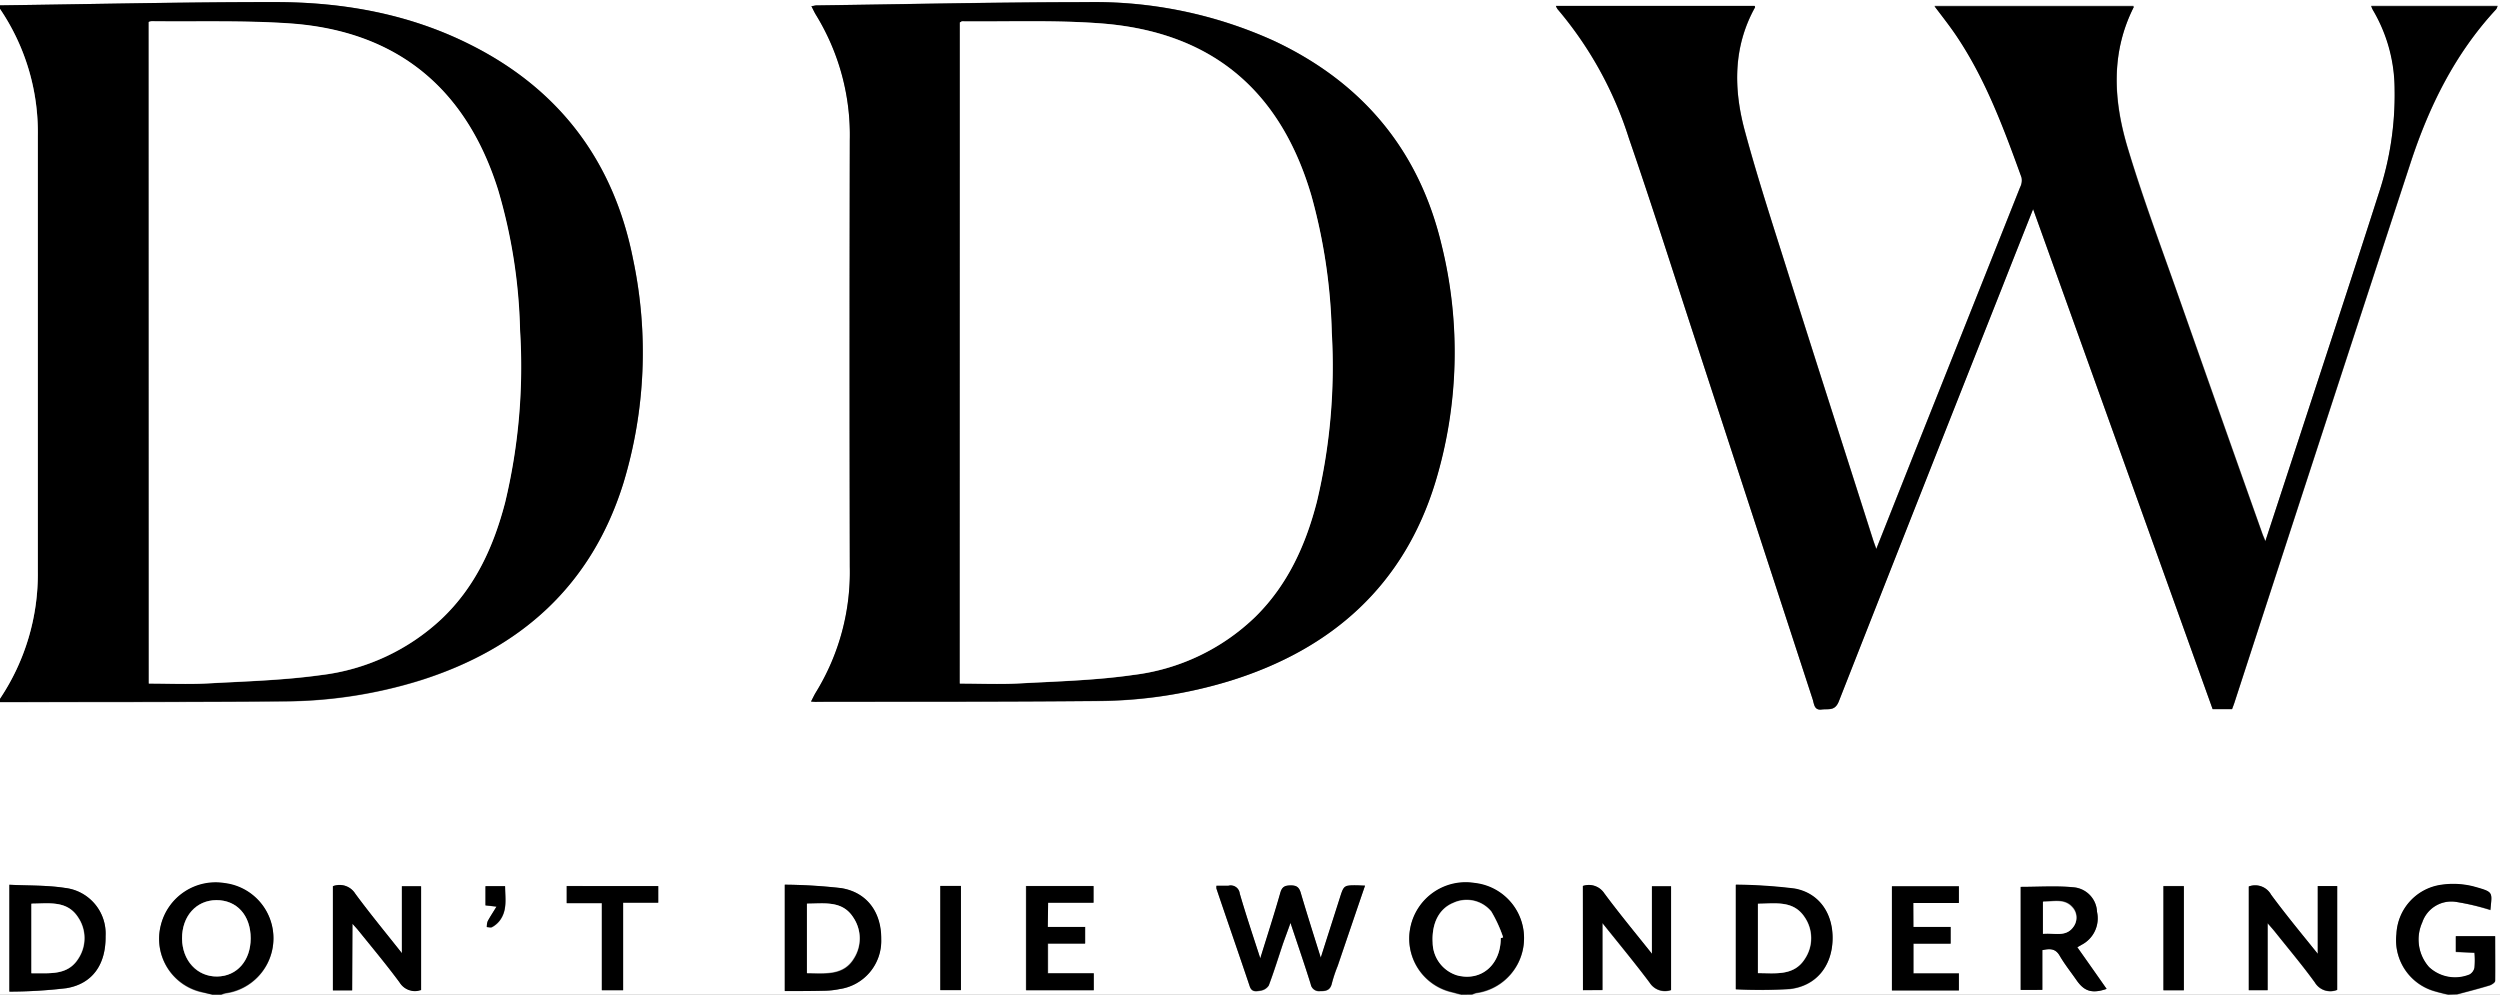 <svg id="Layer_1" data-name="Layer 1" xmlns="http://www.w3.org/2000/svg" viewBox="0 0 336 133.68"><rect x="0" y="0" width="336" height="133.68" fill="#808080" stroke="none"/><defs><style>.cls-1{fill:#fff;}</style></defs><path class="cls-1" d="M29.54,135.48H1V96.19c.52,0,1,0,1.56,0,12.18,0,24.36,0,36.55-.1a62.63,62.63,0,0,0,18.28-2.79C71,89,80.52,80.47,84.8,66.68a60.49,60.49,0,0,0,1.29-30.05C83.5,23.52,76.22,13.83,64.21,7.8,56,3.67,47.12,2.09,38,2.08c-12.33,0-24.67.28-37,.44V1.8H337V135.48h-5.76c1.45-.39,2.91-.76,4.35-1.2.3-.09.75-.4.76-.61.06-2,0-3.95,0-6h-5.29v2.1l2.51.12a11.59,11.59,0,0,1,0,2,1.37,1.37,0,0,1-.66.92,5.12,5.12,0,0,1-5.45-1,5.59,5.59,0,0,1-.91-6A4.12,4.12,0,0,1,331,123a31.69,31.69,0,0,1,4.71,1.14c.22-2.46.49-2.39-2.26-3.16a11.09,11.09,0,0,0-4.37-.22,7,7,0,0,0-6,6.62,7.13,7.13,0,0,0,5.25,7.71c.57.17,1.14.3,1.72.44H198.86a2.57,2.57,0,0,1,.52-.21,7.45,7.45,0,0,0-.2-14.79,7.58,7.58,0,0,0-8.63,6,7.39,7.39,0,0,0,5.53,8.66c.45.11.89.24,1.34.36H30.74a2.86,2.86,0,0,1,.53-.2,7.46,7.46,0,0,0-.07-14.8,7.58,7.58,0,0,0-8.6,5.72,7.34,7.34,0,0,0,5.46,8.91ZM274.25,29.9l24.13,67.21H301c.11-.29.21-.55.3-.81Q313.12,60,325,23.68C327.47,16.07,331,9,336.49,3a1.52,1.52,0,0,0,.2-.44h-17c.12.25.16.39.24.52a21,21,0,0,1,2.92,10.6,42.11,42.11,0,0,1-2.11,14c-3.84,12-7.79,24-11.7,35.93l-3.56,10.87c-.2-.5-.33-.78-.43-1.07q-5.62-15.88-11.23-31.78c-2.31-6.58-4.75-13.12-6.78-19.79-1.95-6.38-2.41-12.86.74-19.12,0,0-.05-.14-.05-.15H261c1.1,1.48,2.18,2.82,3.12,4.25,3.83,5.81,6.23,12.28,8.58,18.77a2,2,0,0,1-.19,1.33q-7.14,18-14.33,36l-5,12.61c-.18-.52-.31-.85-.42-1.19-3.72-11.65-7.47-23.3-11.16-35-2.09-6.61-4.25-13.2-6.06-19.89C234,13.89,233.91,8.18,236.88,2.8c0,0,0-.14-.06-.18H210.11a2.85,2.85,0,0,0,.21.41,50.18,50.18,0,0,1,9.61,17.37c3,8.63,5.74,17.33,8.57,26q8.08,24.72,16.14,49.44c.19.59.12,1.42,1.17,1.32s1.81.24,2.34-1.13q10.9-27.82,21.94-55.61C271.43,37,272.78,33.61,274.25,29.9ZM110,96.09c.41,0,.64.06.86.06,12.55,0,25.1,0,37.64-.11a61.63,61.63,0,0,0,17.82-2.74c13.69-4.25,23.33-12.8,27.58-26.71a60.06,60.06,0,0,0,.85-31.81c-3-12.78-10.66-21.91-22.53-27.49A58.36,58.36,0,0,0,147,2.08c-12.1,0-24.21.28-36.31.44-.17,0-.35.06-.63.1.24.46.4.82.6,1.15a30.86,30.86,0,0,1,4.56,16.85q-.06,28.69,0,57.37a30.88,30.88,0,0,1-4.54,16.86C110.45,95.21,110.28,95.59,110,96.09Zm74.44,24.74h-.94c-1.88,0-1.88,0-2.43,1.72-.82,2.57-1.65,5.14-2.55,8-1-3.09-1.86-5.89-2.69-8.71-.21-.73-.5-1-1.3-1s-1.21.11-1.45,1c-.82,2.89-1.75,5.75-2.69,8.8-1-3-1.93-5.85-2.76-8.71a1.22,1.22,0,0,0-1.52-1.05c-.53.05-1.08,0-1.61,0a2.27,2.27,0,0,0,0,.39c1.49,4.38,3,8.74,4.47,13.12.28.85.93.67,1.46.59a1.6,1.6,0,0,0,1.1-.7c.7-1.86,1.29-3.77,1.92-5.65.28-.84.59-1.67,1-2.76,1,3,1.89,5.58,2.72,8.24a1.13,1.13,0,0,0,1.26.93c.89,0,1.4-.17,1.6-1.12a18.75,18.75,0,0,1,.76-2.26C182,128.07,183.19,124.53,184.46,120.83Zm49.84,13.93a64.9,64.9,0,0,0,7.26,0c3.51-.41,5.62-3,5.74-6.56s-1.77-6.34-5.11-6.94a70.16,70.16,0,0,0-7.89-.52Zm-127.82.2c1.87,0,3.66,0,5.45,0a11,11,0,0,0,1.9-.22,6.54,6.54,0,0,0,5.61-6.72c0-3.6-1.91-6.29-5.39-6.85a71.9,71.9,0,0,0-7.57-.46ZM2.26,120.71v14.37a66,66,0,0,0,7.65-.46c3.53-.59,5.33-3.21,5.28-7a6.18,6.18,0,0,0-5.49-6.48C7.29,120.76,4.8,120.84,2.26,120.71Zm312.86.18H312.5V130c-2.23-2.8-4.33-5.31-6.27-7.94a2.45,2.45,0,0,0-3-1.11v13.95h2.53v-9c.5.58.81.92,1.09,1.28,1.77,2.22,3.6,4.39,5.26,6.68a2.42,2.42,0,0,0,3,1Zm-101.37,14h2.62v-9c2.26,2.84,4.38,5.37,6.34,8a2.44,2.44,0,0,0,2.88,1V120.91H223V130c-2.27-2.85-4.42-5.42-6.4-8.12a2.48,2.48,0,0,0-2.88-1Zm-165.42,0v-9c.38.44.6.66.79.9,1.86,2.34,3.78,4.64,5.55,7a2.4,2.4,0,0,0,2.88,1V120.9H55v9c-2.25-2.84-4.34-5.35-6.27-8a2.48,2.48,0,0,0-3-1v14Zm224.25-.06h2.91v-5.34c1.07-.27,1.79-.18,2.35.78.66,1.13,1.49,2.17,2.24,3.25,1.05,1.52,2.1,1.84,4.05,1.18-1.31-1.87-2.61-3.72-3.94-5.6l.56-.32a4,4,0,0,0,2.09-4.43,3.45,3.45,0,0,0-3.11-3.3c-2.35-.23-4.73-.06-7.15-.06Zm-130.76-8.46v-3.26h6.11v-2.24h-9.06v14H148v-2.27h-6.12v-4h5v-2.23Zm116.34,0v-3.25h6.13V120.9h-9v14h9v-2.29h-6.11v-4h5v-2.24Zm-181-5.5v2.3h4.72v11.7h2.86V123.12h4.72v-2.23Zm50.21,0v14h2.77v-14Zm167.13,14v-14h-2.74v14ZM67.73,123.65c-.48.8-.86,1.36-1.17,2a2.45,2.45,0,0,0-.12.78c.24,0,.54.1.71,0a3.31,3.31,0,0,0,1-.84c1.09-1.42.74-3,.75-4.65H66.25v2.57Z" transform="translate(-1 -1.8)"/><path d="M1,2.52c12.34-.16,24.68-.45,37-.44,9.11,0,18,1.59,26.2,5.72,12,6,19.29,15.72,21.88,28.83A60.49,60.49,0,0,1,84.8,66.68C80.52,80.47,71,89,57.39,93.26a62.63,62.63,0,0,1-18.28,2.79c-12.19.1-24.37.07-36.55.1-.52,0-1,0-1.56,0v-.48A30.11,30.11,0,0,0,6.09,78.56q0-29.22,0-58.43A29.56,29.56,0,0,0,1,3ZM21,93.67c2.68,0,5.28.12,7.86,0,5.1-.28,10.22-.42,15.27-1.12A28.7,28.7,0,0,0,60.33,85c4.51-4.3,7-9.74,8.54-15.66a78.39,78.39,0,0,0,2-23.15,72.11,72.11,0,0,0-2.95-18.85c-4.33-13.75-13.72-21.4-28-22.37-6.16-.42-12.37-.22-18.56-.29a2.07,2.07,0,0,0-.39.09Z" transform="translate(-1 -1.8)"/><path class="cls-1" d="M1,3A29.56,29.56,0,0,1,6.08,20.13q0,29.22,0,58.43A30.11,30.11,0,0,1,1,95.71Z" transform="translate(-1 -1.8)"/><path d="M29.54,135.48l-1.48-.37a7.34,7.34,0,0,1-5.46-8.91,7.58,7.58,0,0,1,8.6-5.72,7.46,7.46,0,0,1,.07,14.8,2.86,2.86,0,0,0-.53.2Zm5.15-7.57c0-3.09-1.84-5.13-4.6-5.13s-4.64,2.15-4.62,5.16,2,5.13,4.71,5.1S34.69,130.9,34.69,127.91Z" transform="translate(-1 -1.8)"/><path d="M197.42,135.48c-.45-.12-.89-.25-1.34-.36a7.39,7.39,0,0,1-5.53-8.66,7.58,7.58,0,0,1,8.63-6,7.45,7.45,0,0,1,.2,14.79,2.57,2.57,0,0,0-.52.21Zm5.28-7.59.32-.15a17.93,17.93,0,0,0-1.59-3.47,4.27,4.27,0,0,0-5.1-1.16c-1.9.77-2.92,2.72-2.78,5.33a4.66,4.66,0,0,0,3.26,4.4C200,133.75,202.7,131.51,202.7,127.89Z" transform="translate(-1 -1.8)"/><path d="M330.05,135.48c-.58-.14-1.15-.27-1.72-.44a7.13,7.13,0,0,1-5.25-7.71,7,7,0,0,1,6-6.62,11.09,11.09,0,0,1,4.37.22c2.75.77,2.48.7,2.26,3.16A31.69,31.69,0,0,0,331,123a4.12,4.12,0,0,0-4.45,2.76,5.59,5.59,0,0,0,.91,6,5.12,5.12,0,0,0,5.45,1,1.37,1.37,0,0,0,.66-.92,11.59,11.59,0,0,0,0-2l-2.51-.12v-2.1h5.29c0,2,0,4,0,6,0,.21-.46.52-.76.61-1.44.44-2.9.81-4.35,1.2Z" transform="translate(-1 -1.8)"/><path d="M274.25,29.9c-1.47,3.71-2.82,7.11-4.16,10.52q-11,27.8-21.94,55.61c-.53,1.37-1.41,1-2.34,1.13s-1-.73-1.17-1.32Q236.57,71.12,228.5,46.4c-2.83-8.67-5.6-17.37-8.57-26A50.18,50.18,0,0,0,210.32,3a2.85,2.85,0,0,1-.21-.41h26.71s.08.14.06.18c-3,5.38-2.89,11.09-1.35,16.75,1.81,6.69,4,13.28,6.06,19.89,3.69,11.66,7.44,23.31,11.16,35,.11.34.24.67.42,1.19l5-12.61q7.17-18,14.33-36a2,2,0,0,0,.19-1.33c-2.35-6.49-4.75-13-8.58-18.77-.94-1.43-2-2.77-3.12-4.25h26.72s.07.11.05.15c-3.15,6.26-2.69,12.74-.74,19.12,2,6.67,4.47,13.21,6.78,19.79q5.58,15.9,11.23,31.78c.1.29.23.57.43,1.07l3.56-10.87c3.91-12,7.86-23.93,11.7-35.93a42.11,42.11,0,0,0,2.11-14,21,21,0,0,0-2.92-10.6c-.08-.13-.12-.27-.24-.52h17a1.52,1.52,0,0,1-.2.44c-5.53,5.94-9,13-11.51,20.64Q313.07,60,301.28,96.3c-.09.26-.19.52-.3.81h-2.6Z" transform="translate(-1 -1.8)"/><path d="M110,96.09c.26-.5.43-.88.65-1.24A30.88,30.88,0,0,0,115.21,78q-.06-28.68,0-57.37a30.86,30.86,0,0,0-4.56-16.85c-.2-.33-.36-.69-.6-1.15.28,0,.46-.09.63-.1,12.1-.16,24.21-.43,36.31-.44a58.36,58.36,0,0,1,25.25,5.21c11.87,5.58,19.51,14.71,22.53,27.49a60.06,60.06,0,0,1-.85,31.81C189.67,80.5,180,89.05,166.34,93.3A61.63,61.63,0,0,1,148.52,96c-12.54.13-25.09.08-37.64.11C110.66,96.15,110.43,96.12,110,96.09Zm20-2.42c2.71,0,5.31.12,7.89,0,5.14-.28,10.31-.41,15.39-1.14a28.52,28.52,0,0,0,16.47-7.87c4.32-4.28,6.73-9.63,8.22-15.43a78.6,78.6,0,0,0,2-22.68,75.37,75.37,0,0,0-2.71-18.41C173.1,13.85,163.76,6.05,148.91,4.94c-6.16-.46-12.37-.21-18.56-.27-.11,0-.21.09-.32.14Z" transform="translate(-1 -1.8)"/><path d="M184.46,120.83c-1.27,3.7-2.47,7.24-3.68,10.78a18.75,18.75,0,0,0-.76,2.26c-.2.95-.71,1.15-1.6,1.12a1.13,1.13,0,0,1-1.26-.93c-.83-2.66-1.74-5.29-2.72-8.24-.38,1.09-.69,1.92-1,2.76-.63,1.88-1.22,3.79-1.92,5.65a1.6,1.6,0,0,1-1.1.7c-.53.08-1.18.26-1.46-.59-1.47-4.38-3-8.74-4.47-13.12a2.27,2.27,0,0,1,0-.39c.53,0,1.08,0,1.61,0a1.22,1.22,0,0,1,1.52,1.05c.83,2.86,1.79,5.69,2.76,8.71.94-3.05,1.87-5.91,2.69-8.8.24-.87.69-1,1.45-1s1.09.29,1.3,1c.83,2.82,1.73,5.62,2.69,8.71.9-2.84,1.73-5.41,2.55-8,.55-1.74.55-1.74,2.43-1.72Z" transform="translate(-1 -1.8)"/><path d="M234.3,134.76V120.69a70.16,70.16,0,0,1,7.89.52c3.34.6,5.23,3.42,5.11,6.94s-2.23,6.15-5.74,6.56A64.9,64.9,0,0,1,234.3,134.76Zm3-2.17c2.35,0,4.83.41,6.3-1.92a5,5,0,0,0-.07-5.66c-1.52-2.24-3.94-1.77-6.23-1.75Z" transform="translate(-1 -1.8)"/><path d="M106.48,135V120.7a71.9,71.9,0,0,1,7.57.46c3.48.56,5.43,3.25,5.39,6.85a6.54,6.54,0,0,1-5.61,6.72,11,11,0,0,1-1.9.22C110.14,135,108.35,135,106.48,135Zm3-11.71v9.35c2.4,0,4.89.36,6.31-2a5,5,0,0,0-.08-5.47C114.21,122.79,111.77,123.25,109.45,123.25Z" transform="translate(-1 -1.8)"/><path d="M2.26,120.71c2.54.13,5,.05,7.44.42a6.18,6.18,0,0,1,5.49,6.48c.05,3.8-1.75,6.42-5.28,7a66,66,0,0,1-7.65.46Zm3,2.54v9.36c2.38-.05,4.86.37,6.32-2a5,5,0,0,0-.07-5.55C10,122.77,7.53,123.25,5.21,123.25Z" transform="translate(-1 -1.8)"/><path d="M315.12,120.89v13.94a2.42,2.42,0,0,1-3-1c-1.66-2.29-3.49-4.46-5.26-6.68-.28-.36-.59-.7-1.09-1.28v9h-2.53V120.94a2.45,2.45,0,0,1,3,1.11c1.94,2.63,4,5.14,6.27,7.94v-9.1Z" transform="translate(-1 -1.8)"/><path d="M213.75,134.87v-14a2.48,2.48,0,0,1,2.88,1c2,2.7,4.13,5.27,6.4,8.12v-9.08h2.56v13.94a2.44,2.44,0,0,1-2.88-1c-2-2.66-4.08-5.19-6.34-8v9Z" transform="translate(-1 -1.8)"/><path d="M48.33,134.91H45.75v-14a2.48,2.48,0,0,1,3,1c1.93,2.62,4,5.13,6.27,8v-9h2.58v13.95a2.4,2.4,0,0,1-2.88-1c-1.77-2.41-3.69-4.71-5.55-7-.19-.24-.41-.46-.79-.9Z" transform="translate(-1 -1.8)"/><path d="M272.58,134.85V121c2.42,0,4.8-.17,7.15.06a3.45,3.45,0,0,1,3.11,3.3,4,4,0,0,1-2.09,4.43l-.56.32c1.33,1.88,2.63,3.73,3.94,5.6-1.95.66-3,.34-4.05-1.18-.75-1.08-1.58-2.12-2.24-3.25-.56-1-1.28-1-2.35-.78v5.34Zm3-7.54c1.48-.17,3.07.51,4.12-1a2.06,2.06,0,0,0-.09-2.56c-1.09-1.29-2.59-.79-4-.82Z" transform="translate(-1 -1.8)"/><path d="M141.82,126.39h5v2.23h-5v4H148v2.27h-9.08v-14h9.06v2.24h-6.11Z" transform="translate(-1 -1.8)"/><path d="M258.16,126.39h5v2.24h-5v4h6.11v2.29h-9v-14h9v2.24h-6.13Z" transform="translate(-1 -1.8)"/><path d="M77.17,120.89h12.3v2.23H84.75v11.77H81.89v-11.7H77.17Z" transform="translate(-1 -1.8)"/><path d="M127.38,120.87h2.77v14h-2.77Z" transform="translate(-1 -1.8)"/><path d="M294.51,134.9h-2.74v-14h2.74Z" transform="translate(-1 -1.8)"/><path d="M67.73,123.65l-1.48-.18V120.9h2.63c0,1.6.34,3.23-.75,4.65a3.31,3.31,0,0,1-1,.84c-.17.1-.47,0-.71,0a2.45,2.45,0,0,1,.12-.78C66.87,125,67.25,124.45,67.73,123.65Z" transform="translate(-1 -1.8)"/><path class="cls-1" d="M21,93.67V4.74a2.07,2.07,0,0,1,.39-.09c6.19.07,12.4-.13,18.56.29,14.29,1,23.68,8.62,28,22.37a72.11,72.11,0,0,1,2.95,18.85,78.39,78.39,0,0,1-2,23.15c-1.54,5.92-4,11.36-8.54,15.66A28.7,28.7,0,0,1,44.1,92.53c-5.05.7-10.17.84-15.27,1.12C26.25,93.79,23.65,93.67,21,93.67Z" transform="translate(-1 -1.8)"/><path class="cls-1" d="M34.69,127.91c0,3-1.86,5.1-4.51,5.13s-4.69-2.14-4.71-5.1,1.89-5.15,4.62-5.16S34.69,124.82,34.69,127.91Z" transform="translate(-1 -1.8)"/><path class="cls-1" d="M202.7,127.89c0,3.62-2.66,5.86-5.89,5a4.66,4.66,0,0,1-3.26-4.4c-.14-2.61.88-4.56,2.78-5.33a4.27,4.27,0,0,1,5.1,1.16,17.93,17.93,0,0,1,1.59,3.47Z" transform="translate(-1 -1.8)"/><path class="cls-1" d="M130,93.67V4.81c.11,0,.21-.15.32-.14,6.19.06,12.4-.19,18.56.27,14.85,1.11,24.19,8.91,28.38,23.18A75.37,75.37,0,0,1,180,46.53a78.6,78.6,0,0,1-2,22.68c-1.49,5.8-3.9,11.15-8.22,15.43a28.52,28.52,0,0,1-16.47,7.87c-5.08.73-10.25.86-15.39,1.14C135.34,93.79,132.74,93.67,130,93.67Z" transform="translate(-1 -1.8)"/><path class="cls-1" d="M237.26,132.59v-9.33c2.29,0,4.71-.49,6.23,1.75a5,5,0,0,1,.07,5.66C242.09,133,239.61,132.58,237.26,132.59Z" transform="translate(-1 -1.8)"/><path class="cls-1" d="M109.45,123.25c2.32,0,4.76-.46,6.23,1.85a5,5,0,0,1,.08,5.47c-1.42,2.39-3.91,2-6.31,2Z" transform="translate(-1 -1.8)"/><path class="cls-1" d="M5.21,123.25c2.32,0,4.76-.48,6.25,1.81a5,5,0,0,1,.07,5.55c-1.46,2.37-3.94,1.95-6.32,2Z" transform="translate(-1 -1.8)"/><path class="cls-1" d="M275.57,127.31V123c1.44,0,2.94-.47,4,.82a2.06,2.06,0,0,1,.09,2.56C278.64,127.82,277.05,127.14,275.57,127.31Z" transform="translate(-1 -1.8)"/></svg>